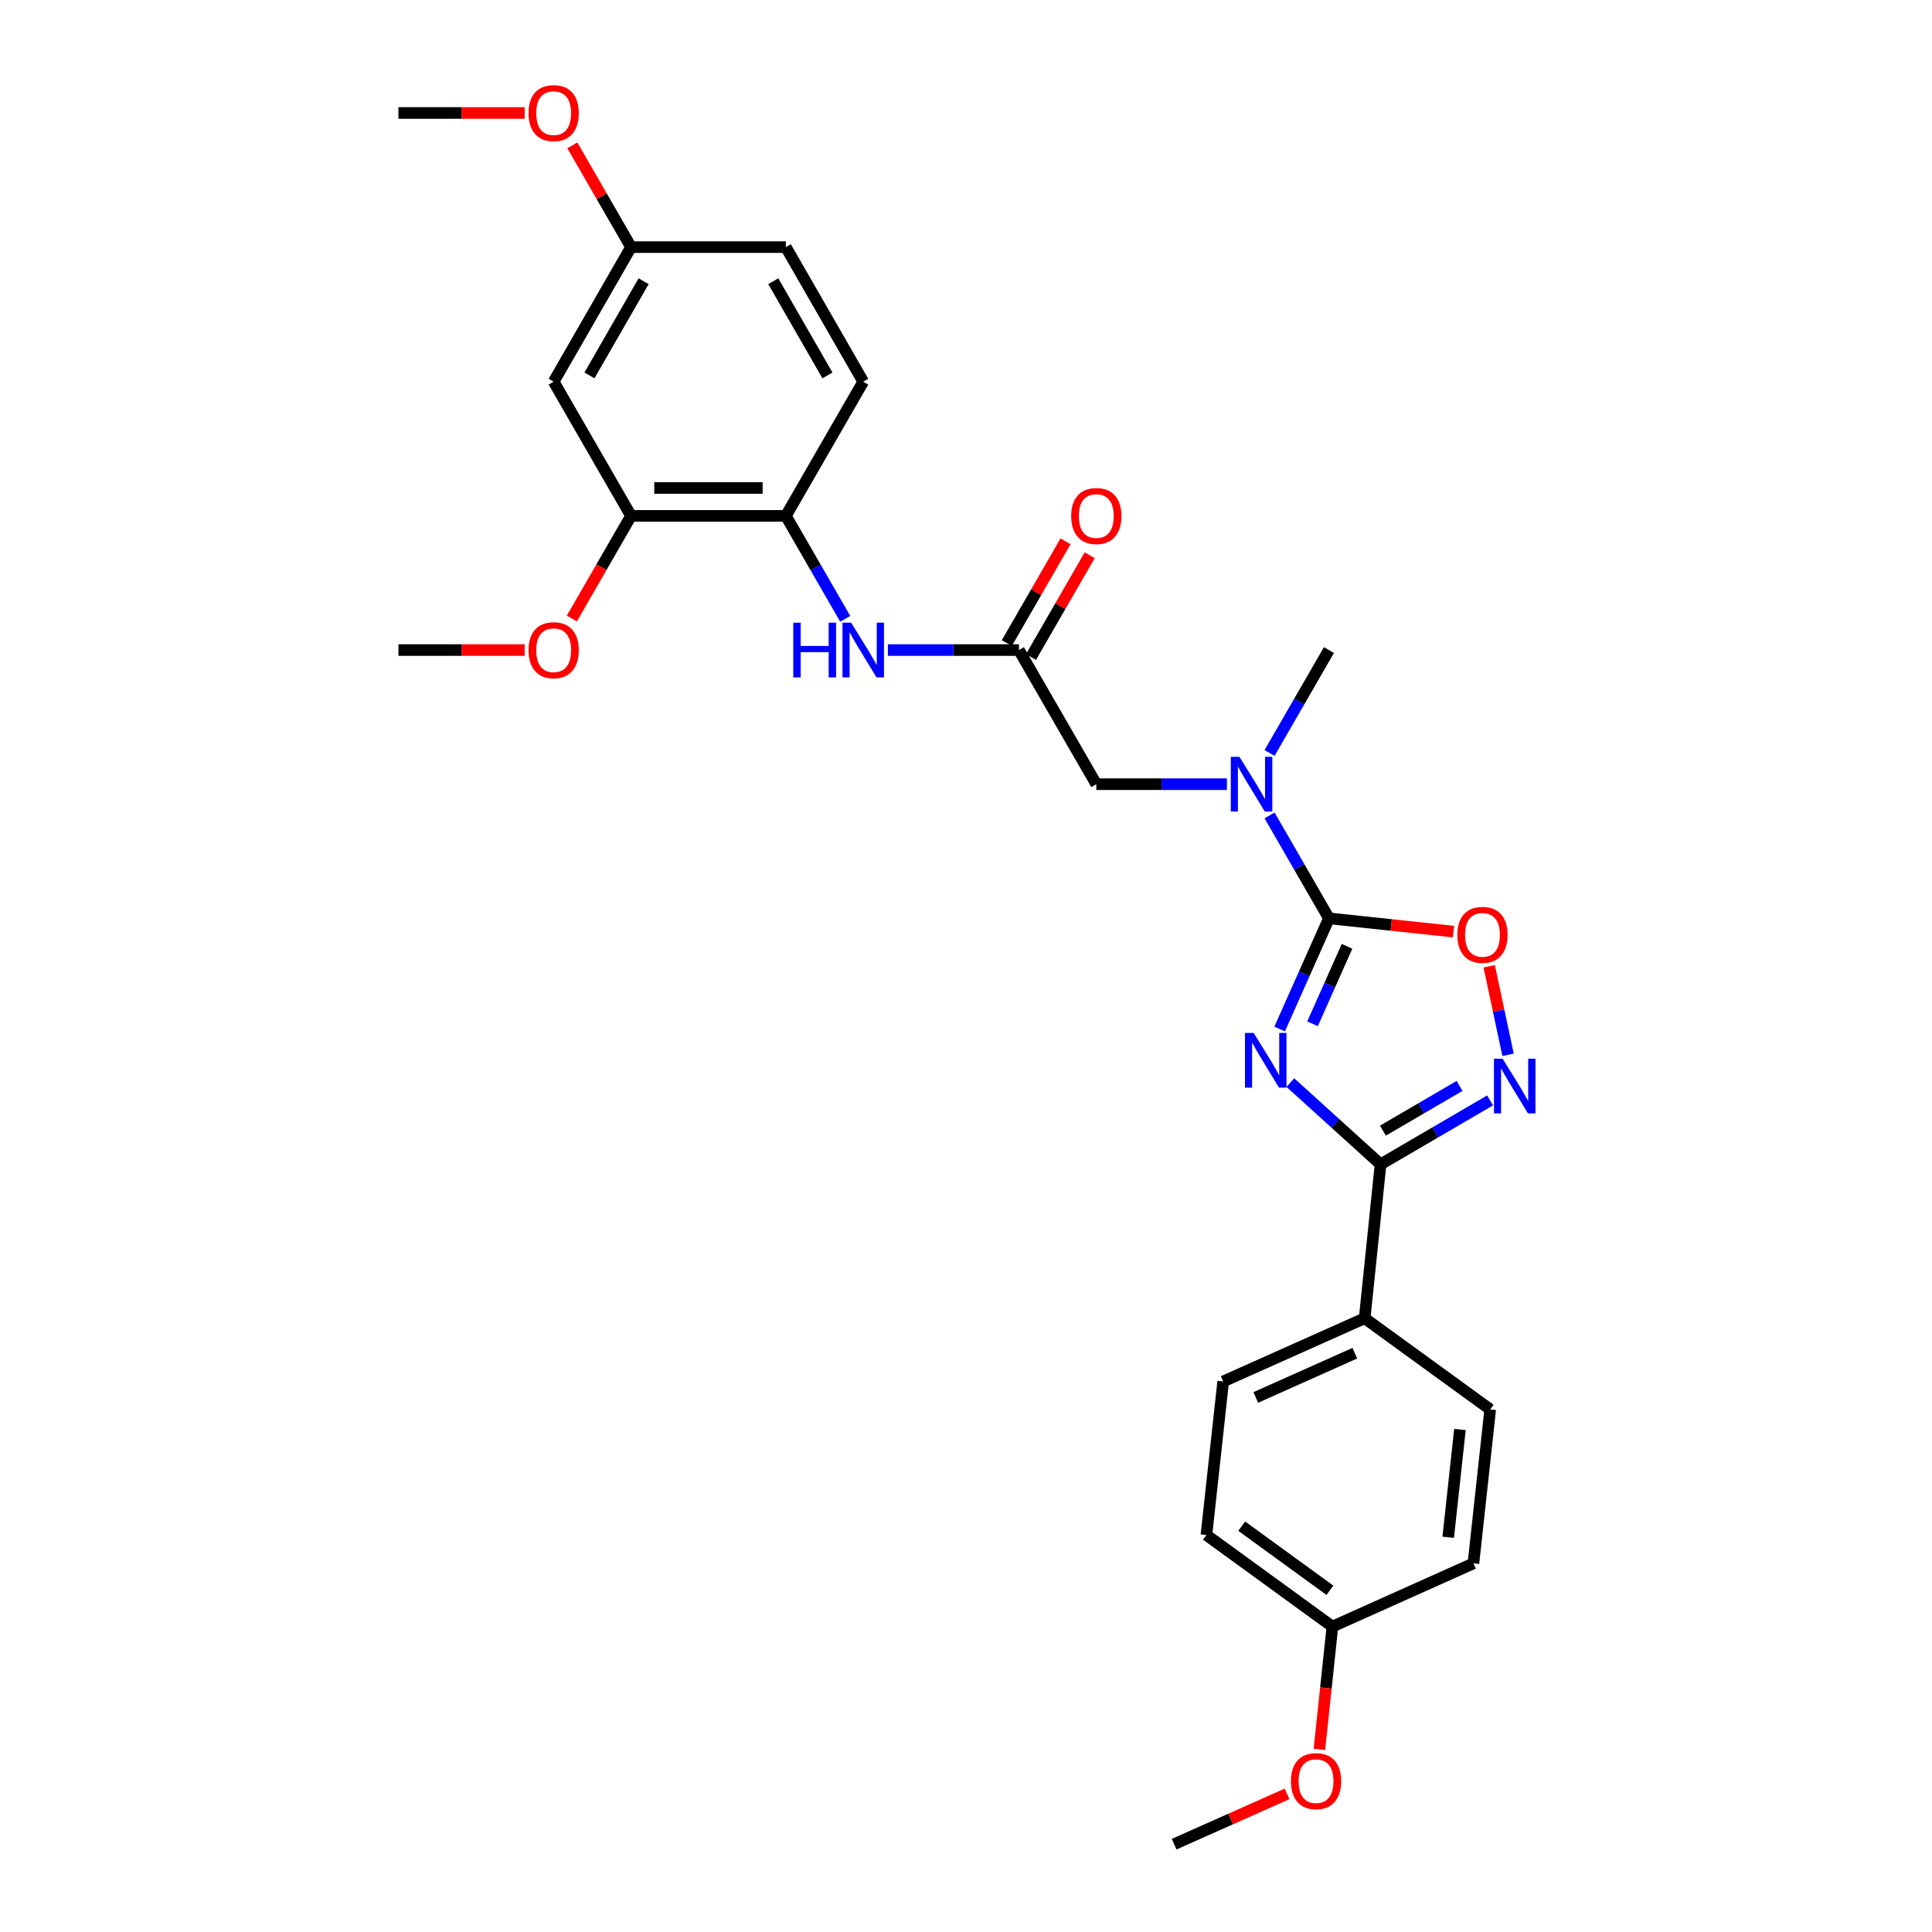 <?xml version='1.0' encoding='iso-8859-1'?>
<svg version='1.1' baseProfile='full'
              xmlns='http://www.w3.org/2000/svg'
                      xmlns:rdkit='http://www.rdkit.org/xml'
                      xmlns:xlink='http://www.w3.org/1999/xlink'
                  xml:space='preserve'
width='1000px' height='1000px' viewBox='0 0 1000 1000'>
<!-- END OF HEADER -->
<rect style='opacity:1.0;fill:#FFFFFF;stroke:none' width='1000' height='1000' x='0' y='0'> </rect>
<path class='bond-0' d='M 662.344,532.62 L 675.102,503.979' style='fill:none;fill-rule:evenodd;stroke:#0000FF;stroke-width:6px;stroke-linecap:butt;stroke-linejoin:miter;stroke-opacity:1' />
<path class='bond-0' d='M 675.102,503.979 L 687.86,475.338' style='fill:none;fill-rule:evenodd;stroke:#000000;stroke-width:6px;stroke-linecap:butt;stroke-linejoin:miter;stroke-opacity:1' />
<path class='bond-0' d='M 679.364,529.904 L 688.294,509.855' style='fill:none;fill-rule:evenodd;stroke:#0000FF;stroke-width:6px;stroke-linecap:butt;stroke-linejoin:miter;stroke-opacity:1' />
<path class='bond-0' d='M 688.294,509.855 L 697.224,489.806' style='fill:none;fill-rule:evenodd;stroke:#000000;stroke-width:6px;stroke-linecap:butt;stroke-linejoin:miter;stroke-opacity:1' />
<path class='bond-1' d='M 667.887,560.341 L 691.232,581.499' style='fill:none;fill-rule:evenodd;stroke:#0000FF;stroke-width:6px;stroke-linecap:butt;stroke-linejoin:miter;stroke-opacity:1' />
<path class='bond-1' d='M 691.232,581.499 L 714.577,602.657' style='fill:none;fill-rule:evenodd;stroke:#000000;stroke-width:6px;stroke-linecap:butt;stroke-linejoin:miter;stroke-opacity:1' />
<path class='bond-3' d='M 687.86,475.338 L 720.092,478.768' style='fill:none;fill-rule:evenodd;stroke:#000000;stroke-width:6px;stroke-linecap:butt;stroke-linejoin:miter;stroke-opacity:1' />
<path class='bond-3' d='M 720.092,478.768 L 752.323,482.198' style='fill:none;fill-rule:evenodd;stroke:#FF0000;stroke-width:6px;stroke-linecap:butt;stroke-linejoin:miter;stroke-opacity:1' />
<path class='bond-4' d='M 687.86,475.338 L 672.492,448.7' style='fill:none;fill-rule:evenodd;stroke:#000000;stroke-width:6px;stroke-linecap:butt;stroke-linejoin:miter;stroke-opacity:1' />
<path class='bond-4' d='M 672.492,448.7 L 657.125,422.061' style='fill:none;fill-rule:evenodd;stroke:#0000FF;stroke-width:6px;stroke-linecap:butt;stroke-linejoin:miter;stroke-opacity:1' />
<path class='bond-2' d='M 714.577,602.657 L 742.918,586.116' style='fill:none;fill-rule:evenodd;stroke:#000000;stroke-width:6px;stroke-linecap:butt;stroke-linejoin:miter;stroke-opacity:1' />
<path class='bond-2' d='M 742.918,586.116 L 771.259,569.574' style='fill:none;fill-rule:evenodd;stroke:#0000FF;stroke-width:6px;stroke-linecap:butt;stroke-linejoin:miter;stroke-opacity:1' />
<path class='bond-2' d='M 715.799,585.222 L 735.638,573.643' style='fill:none;fill-rule:evenodd;stroke:#000000;stroke-width:6px;stroke-linecap:butt;stroke-linejoin:miter;stroke-opacity:1' />
<path class='bond-2' d='M 735.638,573.643 L 755.477,562.064' style='fill:none;fill-rule:evenodd;stroke:#0000FF;stroke-width:6px;stroke-linecap:butt;stroke-linejoin:miter;stroke-opacity:1' />
<path class='bond-9' d='M 714.577,602.657 L 706.345,682.319' style='fill:none;fill-rule:evenodd;stroke:#000000;stroke-width:6px;stroke-linecap:butt;stroke-linejoin:miter;stroke-opacity:1' />
<path class='bond-28' d='M 780.566,545.97 L 775.685,523.057' style='fill:none;fill-rule:evenodd;stroke:#0000FF;stroke-width:6px;stroke-linecap:butt;stroke-linejoin:miter;stroke-opacity:1' />
<path class='bond-28' d='M 775.685,523.057 L 770.804,500.143' style='fill:none;fill-rule:evenodd;stroke:#FF0000;stroke-width:6px;stroke-linecap:butt;stroke-linejoin:miter;stroke-opacity:1' />
<path class='bond-11' d='M 635.051,405.897 L 601.25,405.897' style='fill:none;fill-rule:evenodd;stroke:#0000FF;stroke-width:6px;stroke-linecap:butt;stroke-linejoin:miter;stroke-opacity:1' />
<path class='bond-11' d='M 601.25,405.897 L 567.448,405.897' style='fill:none;fill-rule:evenodd;stroke:#000000;stroke-width:6px;stroke-linecap:butt;stroke-linejoin:miter;stroke-opacity:1' />
<path class='bond-24' d='M 657.126,389.733 L 672.493,363.099' style='fill:none;fill-rule:evenodd;stroke:#0000FF;stroke-width:6px;stroke-linecap:butt;stroke-linejoin:miter;stroke-opacity:1' />
<path class='bond-24' d='M 672.493,363.099 L 687.86,336.465' style='fill:none;fill-rule:evenodd;stroke:#000000;stroke-width:6px;stroke-linecap:butt;stroke-linejoin:miter;stroke-opacity:1' />
<path class='bond-5' d='M 527.388,336.465 L 567.448,405.897' style='fill:none;fill-rule:evenodd;stroke:#000000;stroke-width:6px;stroke-linecap:butt;stroke-linejoin:miter;stroke-opacity:1' />
<path class='bond-6' d='M 527.388,336.465 L 493.477,336.465' style='fill:none;fill-rule:evenodd;stroke:#000000;stroke-width:6px;stroke-linecap:butt;stroke-linejoin:miter;stroke-opacity:1' />
<path class='bond-6' d='M 493.477,336.465 L 459.566,336.465' style='fill:none;fill-rule:evenodd;stroke:#0000FF;stroke-width:6px;stroke-linecap:butt;stroke-linejoin:miter;stroke-opacity:1' />
<path class='bond-12' d='M 533.643,340.073 L 548.838,313.731' style='fill:none;fill-rule:evenodd;stroke:#000000;stroke-width:6px;stroke-linecap:butt;stroke-linejoin:miter;stroke-opacity:1' />
<path class='bond-12' d='M 548.838,313.731 L 564.033,287.389' style='fill:none;fill-rule:evenodd;stroke:#FF0000;stroke-width:6px;stroke-linecap:butt;stroke-linejoin:miter;stroke-opacity:1' />
<path class='bond-12' d='M 521.133,332.857 L 536.328,306.515' style='fill:none;fill-rule:evenodd;stroke:#000000;stroke-width:6px;stroke-linecap:butt;stroke-linejoin:miter;stroke-opacity:1' />
<path class='bond-12' d='M 536.328,306.515 L 551.523,280.173' style='fill:none;fill-rule:evenodd;stroke:#FF0000;stroke-width:6px;stroke-linecap:butt;stroke-linejoin:miter;stroke-opacity:1' />
<path class='bond-7' d='M 437.49,320.301 L 422.125,293.658' style='fill:none;fill-rule:evenodd;stroke:#0000FF;stroke-width:6px;stroke-linecap:butt;stroke-linejoin:miter;stroke-opacity:1' />
<path class='bond-7' d='M 422.125,293.658 L 406.76,267.016' style='fill:none;fill-rule:evenodd;stroke:#000000;stroke-width:6px;stroke-linecap:butt;stroke-linejoin:miter;stroke-opacity:1' />
<path class='bond-8' d='M 406.76,267.016 L 326.625,267.016' style='fill:none;fill-rule:evenodd;stroke:#000000;stroke-width:6px;stroke-linecap:butt;stroke-linejoin:miter;stroke-opacity:1' />
<path class='bond-8' d='M 394.74,252.575 L 338.645,252.575' style='fill:none;fill-rule:evenodd;stroke:#000000;stroke-width:6px;stroke-linecap:butt;stroke-linejoin:miter;stroke-opacity:1' />
<path class='bond-13' d='M 406.76,267.016 L 446.812,197.568' style='fill:none;fill-rule:evenodd;stroke:#000000;stroke-width:6px;stroke-linecap:butt;stroke-linejoin:miter;stroke-opacity:1' />
<path class='bond-10' d='M 326.625,267.016 L 286.573,197.568' style='fill:none;fill-rule:evenodd;stroke:#000000;stroke-width:6px;stroke-linecap:butt;stroke-linejoin:miter;stroke-opacity:1' />
<path class='bond-19' d='M 326.625,267.016 L 311.306,293.578' style='fill:none;fill-rule:evenodd;stroke:#000000;stroke-width:6px;stroke-linecap:butt;stroke-linejoin:miter;stroke-opacity:1' />
<path class='bond-19' d='M 311.306,293.578 L 295.987,320.141' style='fill:none;fill-rule:evenodd;stroke:#FF0000;stroke-width:6px;stroke-linecap:butt;stroke-linejoin:miter;stroke-opacity:1' />
<path class='bond-14' d='M 706.345,682.319 L 633.118,715.046' style='fill:none;fill-rule:evenodd;stroke:#000000;stroke-width:6px;stroke-linecap:butt;stroke-linejoin:miter;stroke-opacity:1' />
<path class='bond-14' d='M 701.253,700.413 L 649.994,723.322' style='fill:none;fill-rule:evenodd;stroke:#000000;stroke-width:6px;stroke-linecap:butt;stroke-linejoin:miter;stroke-opacity:1' />
<path class='bond-15' d='M 706.345,682.319 L 771.325,729.52' style='fill:none;fill-rule:evenodd;stroke:#000000;stroke-width:6px;stroke-linecap:butt;stroke-linejoin:miter;stroke-opacity:1' />
<path class='bond-30' d='M 286.573,197.568 L 326.625,127.911' style='fill:none;fill-rule:evenodd;stroke:#000000;stroke-width:6px;stroke-linecap:butt;stroke-linejoin:miter;stroke-opacity:1' />
<path class='bond-30' d='M 305.1,194.318 L 333.137,145.558' style='fill:none;fill-rule:evenodd;stroke:#000000;stroke-width:6px;stroke-linecap:butt;stroke-linejoin:miter;stroke-opacity:1' />
<path class='bond-18' d='M 446.812,197.568 L 406.76,127.911' style='fill:none;fill-rule:evenodd;stroke:#000000;stroke-width:6px;stroke-linecap:butt;stroke-linejoin:miter;stroke-opacity:1' />
<path class='bond-18' d='M 428.284,194.318 L 400.248,145.558' style='fill:none;fill-rule:evenodd;stroke:#000000;stroke-width:6px;stroke-linecap:butt;stroke-linejoin:miter;stroke-opacity:1' />
<path class='bond-20' d='M 633.118,715.046 L 624.437,794.515' style='fill:none;fill-rule:evenodd;stroke:#000000;stroke-width:6px;stroke-linecap:butt;stroke-linejoin:miter;stroke-opacity:1' />
<path class='bond-21' d='M 771.325,729.52 L 762.644,809.198' style='fill:none;fill-rule:evenodd;stroke:#000000;stroke-width:6px;stroke-linecap:butt;stroke-linejoin:miter;stroke-opacity:1' />
<path class='bond-21' d='M 755.666,739.907 L 749.589,795.682' style='fill:none;fill-rule:evenodd;stroke:#000000;stroke-width:6px;stroke-linecap:butt;stroke-linejoin:miter;stroke-opacity:1' />
<path class='bond-16' d='M 326.625,127.911 L 406.76,127.911' style='fill:none;fill-rule:evenodd;stroke:#000000;stroke-width:6px;stroke-linecap:butt;stroke-linejoin:miter;stroke-opacity:1' />
<path class='bond-22' d='M 326.625,127.911 L 311.433,101.572' style='fill:none;fill-rule:evenodd;stroke:#000000;stroke-width:6px;stroke-linecap:butt;stroke-linejoin:miter;stroke-opacity:1' />
<path class='bond-22' d='M 311.433,101.572 L 296.242,75.234' style='fill:none;fill-rule:evenodd;stroke:#FF0000;stroke-width:6px;stroke-linecap:butt;stroke-linejoin:miter;stroke-opacity:1' />
<path class='bond-17' d='M 689.649,841.924 L 762.644,809.198' style='fill:none;fill-rule:evenodd;stroke:#000000;stroke-width:6px;stroke-linecap:butt;stroke-linejoin:miter;stroke-opacity:1' />
<path class='bond-23' d='M 689.649,841.924 L 686.282,873.711' style='fill:none;fill-rule:evenodd;stroke:#000000;stroke-width:6px;stroke-linecap:butt;stroke-linejoin:miter;stroke-opacity:1' />
<path class='bond-23' d='M 686.282,873.711 L 682.914,905.498' style='fill:none;fill-rule:evenodd;stroke:#FF0000;stroke-width:6px;stroke-linecap:butt;stroke-linejoin:miter;stroke-opacity:1' />
<path class='bond-29' d='M 689.649,841.924 L 624.437,794.515' style='fill:none;fill-rule:evenodd;stroke:#000000;stroke-width:6px;stroke-linecap:butt;stroke-linejoin:miter;stroke-opacity:1' />
<path class='bond-29' d='M 688.359,823.132 L 642.71,789.946' style='fill:none;fill-rule:evenodd;stroke:#000000;stroke-width:6px;stroke-linecap:butt;stroke-linejoin:miter;stroke-opacity:1' />
<path class='bond-25' d='M 271.564,336.465 L 238.897,336.465' style='fill:none;fill-rule:evenodd;stroke:#FF0000;stroke-width:6px;stroke-linecap:butt;stroke-linejoin:miter;stroke-opacity:1' />
<path class='bond-25' d='M 238.897,336.465 L 206.229,336.465' style='fill:none;fill-rule:evenodd;stroke:#000000;stroke-width:6px;stroke-linecap:butt;stroke-linejoin:miter;stroke-opacity:1' />
<path class='bond-27' d='M 271.564,58.47 L 238.897,58.47' style='fill:none;fill-rule:evenodd;stroke:#FF0000;stroke-width:6px;stroke-linecap:butt;stroke-linejoin:miter;stroke-opacity:1' />
<path class='bond-27' d='M 238.897,58.47 L 206.229,58.47' style='fill:none;fill-rule:evenodd;stroke:#000000;stroke-width:6px;stroke-linecap:butt;stroke-linejoin:miter;stroke-opacity:1' />
<path class='bond-26' d='M 666.174,928.513 L 636.953,941.529' style='fill:none;fill-rule:evenodd;stroke:#FF0000;stroke-width:6px;stroke-linecap:butt;stroke-linejoin:miter;stroke-opacity:1' />
<path class='bond-26' d='M 636.953,941.529 L 607.732,954.545' style='fill:none;fill-rule:evenodd;stroke:#000000;stroke-width:6px;stroke-linecap:butt;stroke-linejoin:miter;stroke-opacity:1' />
<path  class='atom-0' d='M 648.881 534.63
L 658.161 549.63
Q 659.081 551.11, 660.561 553.79
Q 662.041 556.47, 662.121 556.63
L 662.121 534.63
L 665.881 534.63
L 665.881 562.95
L 662.001 562.95
L 652.041 546.55
Q 650.881 544.63, 649.641 542.43
Q 648.441 540.23, 648.081 539.55
L 648.081 562.95
L 644.401 562.95
L 644.401 534.63
L 648.881 534.63
' fill='#0000FF'/>
<path  class='atom-3' d='M 777.749 547.972
L 787.029 562.972
Q 787.949 564.452, 789.429 567.132
Q 790.909 569.812, 790.989 569.972
L 790.989 547.972
L 794.749 547.972
L 794.749 576.292
L 790.869 576.292
L 780.909 559.892
Q 779.749 557.972, 778.509 555.772
Q 777.309 553.572, 776.949 552.892
L 776.949 576.292
L 773.269 576.292
L 773.269 547.972
L 777.749 547.972
' fill='#0000FF'/>
<path  class='atom-4' d='M 754.321 483.874
Q 754.321 477.074, 757.681 473.274
Q 761.041 469.474, 767.321 469.474
Q 773.601 469.474, 776.961 473.274
Q 780.321 477.074, 780.321 483.874
Q 780.321 490.754, 776.921 494.674
Q 773.521 498.554, 767.321 498.554
Q 761.081 498.554, 757.681 494.674
Q 754.321 490.794, 754.321 483.874
M 767.321 495.354
Q 771.641 495.354, 773.961 492.474
Q 776.321 489.554, 776.321 483.874
Q 776.321 478.314, 773.961 475.514
Q 771.641 472.674, 767.321 472.674
Q 763.001 472.674, 760.641 475.474
Q 758.321 478.274, 758.321 483.874
Q 758.321 489.594, 760.641 492.474
Q 763.001 495.354, 767.321 495.354
' fill='#FF0000'/>
<path  class='atom-5' d='M 641.54 391.737
L 650.82 406.737
Q 651.74 408.217, 653.22 410.897
Q 654.7 413.577, 654.78 413.737
L 654.78 391.737
L 658.54 391.737
L 658.54 420.057
L 654.66 420.057
L 644.7 403.657
Q 643.54 401.737, 642.3 399.537
Q 641.1 397.337, 640.74 396.657
L 640.74 420.057
L 637.06 420.057
L 637.06 391.737
L 641.54 391.737
' fill='#0000FF'/>
<path  class='atom-7' d='M 410.592 322.305
L 414.432 322.305
L 414.432 334.345
L 428.912 334.345
L 428.912 322.305
L 432.752 322.305
L 432.752 350.625
L 428.912 350.625
L 428.912 337.545
L 414.432 337.545
L 414.432 350.625
L 410.592 350.625
L 410.592 322.305
' fill='#0000FF'/>
<path  class='atom-7' d='M 440.552 322.305
L 449.832 337.305
Q 450.752 338.785, 452.232 341.465
Q 453.712 344.145, 453.792 344.305
L 453.792 322.305
L 457.552 322.305
L 457.552 350.625
L 453.672 350.625
L 443.712 334.225
Q 442.552 332.305, 441.312 330.105
Q 440.112 327.905, 439.752 327.225
L 439.752 350.625
L 436.072 350.625
L 436.072 322.305
L 440.552 322.305
' fill='#0000FF'/>
<path  class='atom-13' d='M 554.448 267.096
Q 554.448 260.296, 557.808 256.496
Q 561.168 252.696, 567.448 252.696
Q 573.728 252.696, 577.088 256.496
Q 580.448 260.296, 580.448 267.096
Q 580.448 273.976, 577.048 277.896
Q 573.648 281.776, 567.448 281.776
Q 561.208 281.776, 557.808 277.896
Q 554.448 274.016, 554.448 267.096
M 567.448 278.576
Q 571.768 278.576, 574.088 275.696
Q 576.448 272.776, 576.448 267.096
Q 576.448 261.536, 574.088 258.736
Q 571.768 255.896, 567.448 255.896
Q 563.128 255.896, 560.768 258.696
Q 558.448 261.496, 558.448 267.096
Q 558.448 272.816, 560.768 275.696
Q 563.128 278.576, 567.448 278.576
' fill='#FF0000'/>
<path  class='atom-20' d='M 273.573 336.545
Q 273.573 329.745, 276.933 325.945
Q 280.293 322.145, 286.573 322.145
Q 292.853 322.145, 296.213 325.945
Q 299.573 329.745, 299.573 336.545
Q 299.573 343.425, 296.173 347.345
Q 292.773 351.225, 286.573 351.225
Q 280.333 351.225, 276.933 347.345
Q 273.573 343.465, 273.573 336.545
M 286.573 348.025
Q 290.893 348.025, 293.213 345.145
Q 295.573 342.225, 295.573 336.545
Q 295.573 330.985, 293.213 328.185
Q 290.893 325.345, 286.573 325.345
Q 282.253 325.345, 279.893 328.145
Q 277.573 330.945, 277.573 336.545
Q 277.573 342.265, 279.893 345.145
Q 282.253 348.025, 286.573 348.025
' fill='#FF0000'/>
<path  class='atom-23' d='M 273.573 58.55
Q 273.573 51.75, 276.933 47.95
Q 280.293 44.15, 286.573 44.15
Q 292.853 44.15, 296.213 47.95
Q 299.573 51.75, 299.573 58.55
Q 299.573 65.43, 296.173 69.35
Q 292.773 73.23, 286.573 73.23
Q 280.333 73.23, 276.933 69.35
Q 273.573 65.47, 273.573 58.55
M 286.573 70.03
Q 290.893 70.03, 293.213 67.15
Q 295.573 64.23, 295.573 58.55
Q 295.573 52.99, 293.213 50.19
Q 290.893 47.35, 286.573 47.35
Q 282.253 47.35, 279.893 50.15
Q 277.573 52.95, 277.573 58.55
Q 277.573 64.27, 279.893 67.15
Q 282.253 70.03, 286.573 70.03
' fill='#FF0000'/>
<path  class='atom-24' d='M 668.184 921.907
Q 668.184 915.107, 671.544 911.307
Q 674.904 907.507, 681.184 907.507
Q 687.464 907.507, 690.824 911.307
Q 694.184 915.107, 694.184 921.907
Q 694.184 928.787, 690.784 932.707
Q 687.384 936.587, 681.184 936.587
Q 674.944 936.587, 671.544 932.707
Q 668.184 928.827, 668.184 921.907
M 681.184 933.387
Q 685.504 933.387, 687.824 930.507
Q 690.184 927.587, 690.184 921.907
Q 690.184 916.347, 687.824 913.547
Q 685.504 910.707, 681.184 910.707
Q 676.864 910.707, 674.504 913.507
Q 672.184 916.307, 672.184 921.907
Q 672.184 927.627, 674.504 930.507
Q 676.864 933.387, 681.184 933.387
' fill='#FF0000'/>
</svg>
